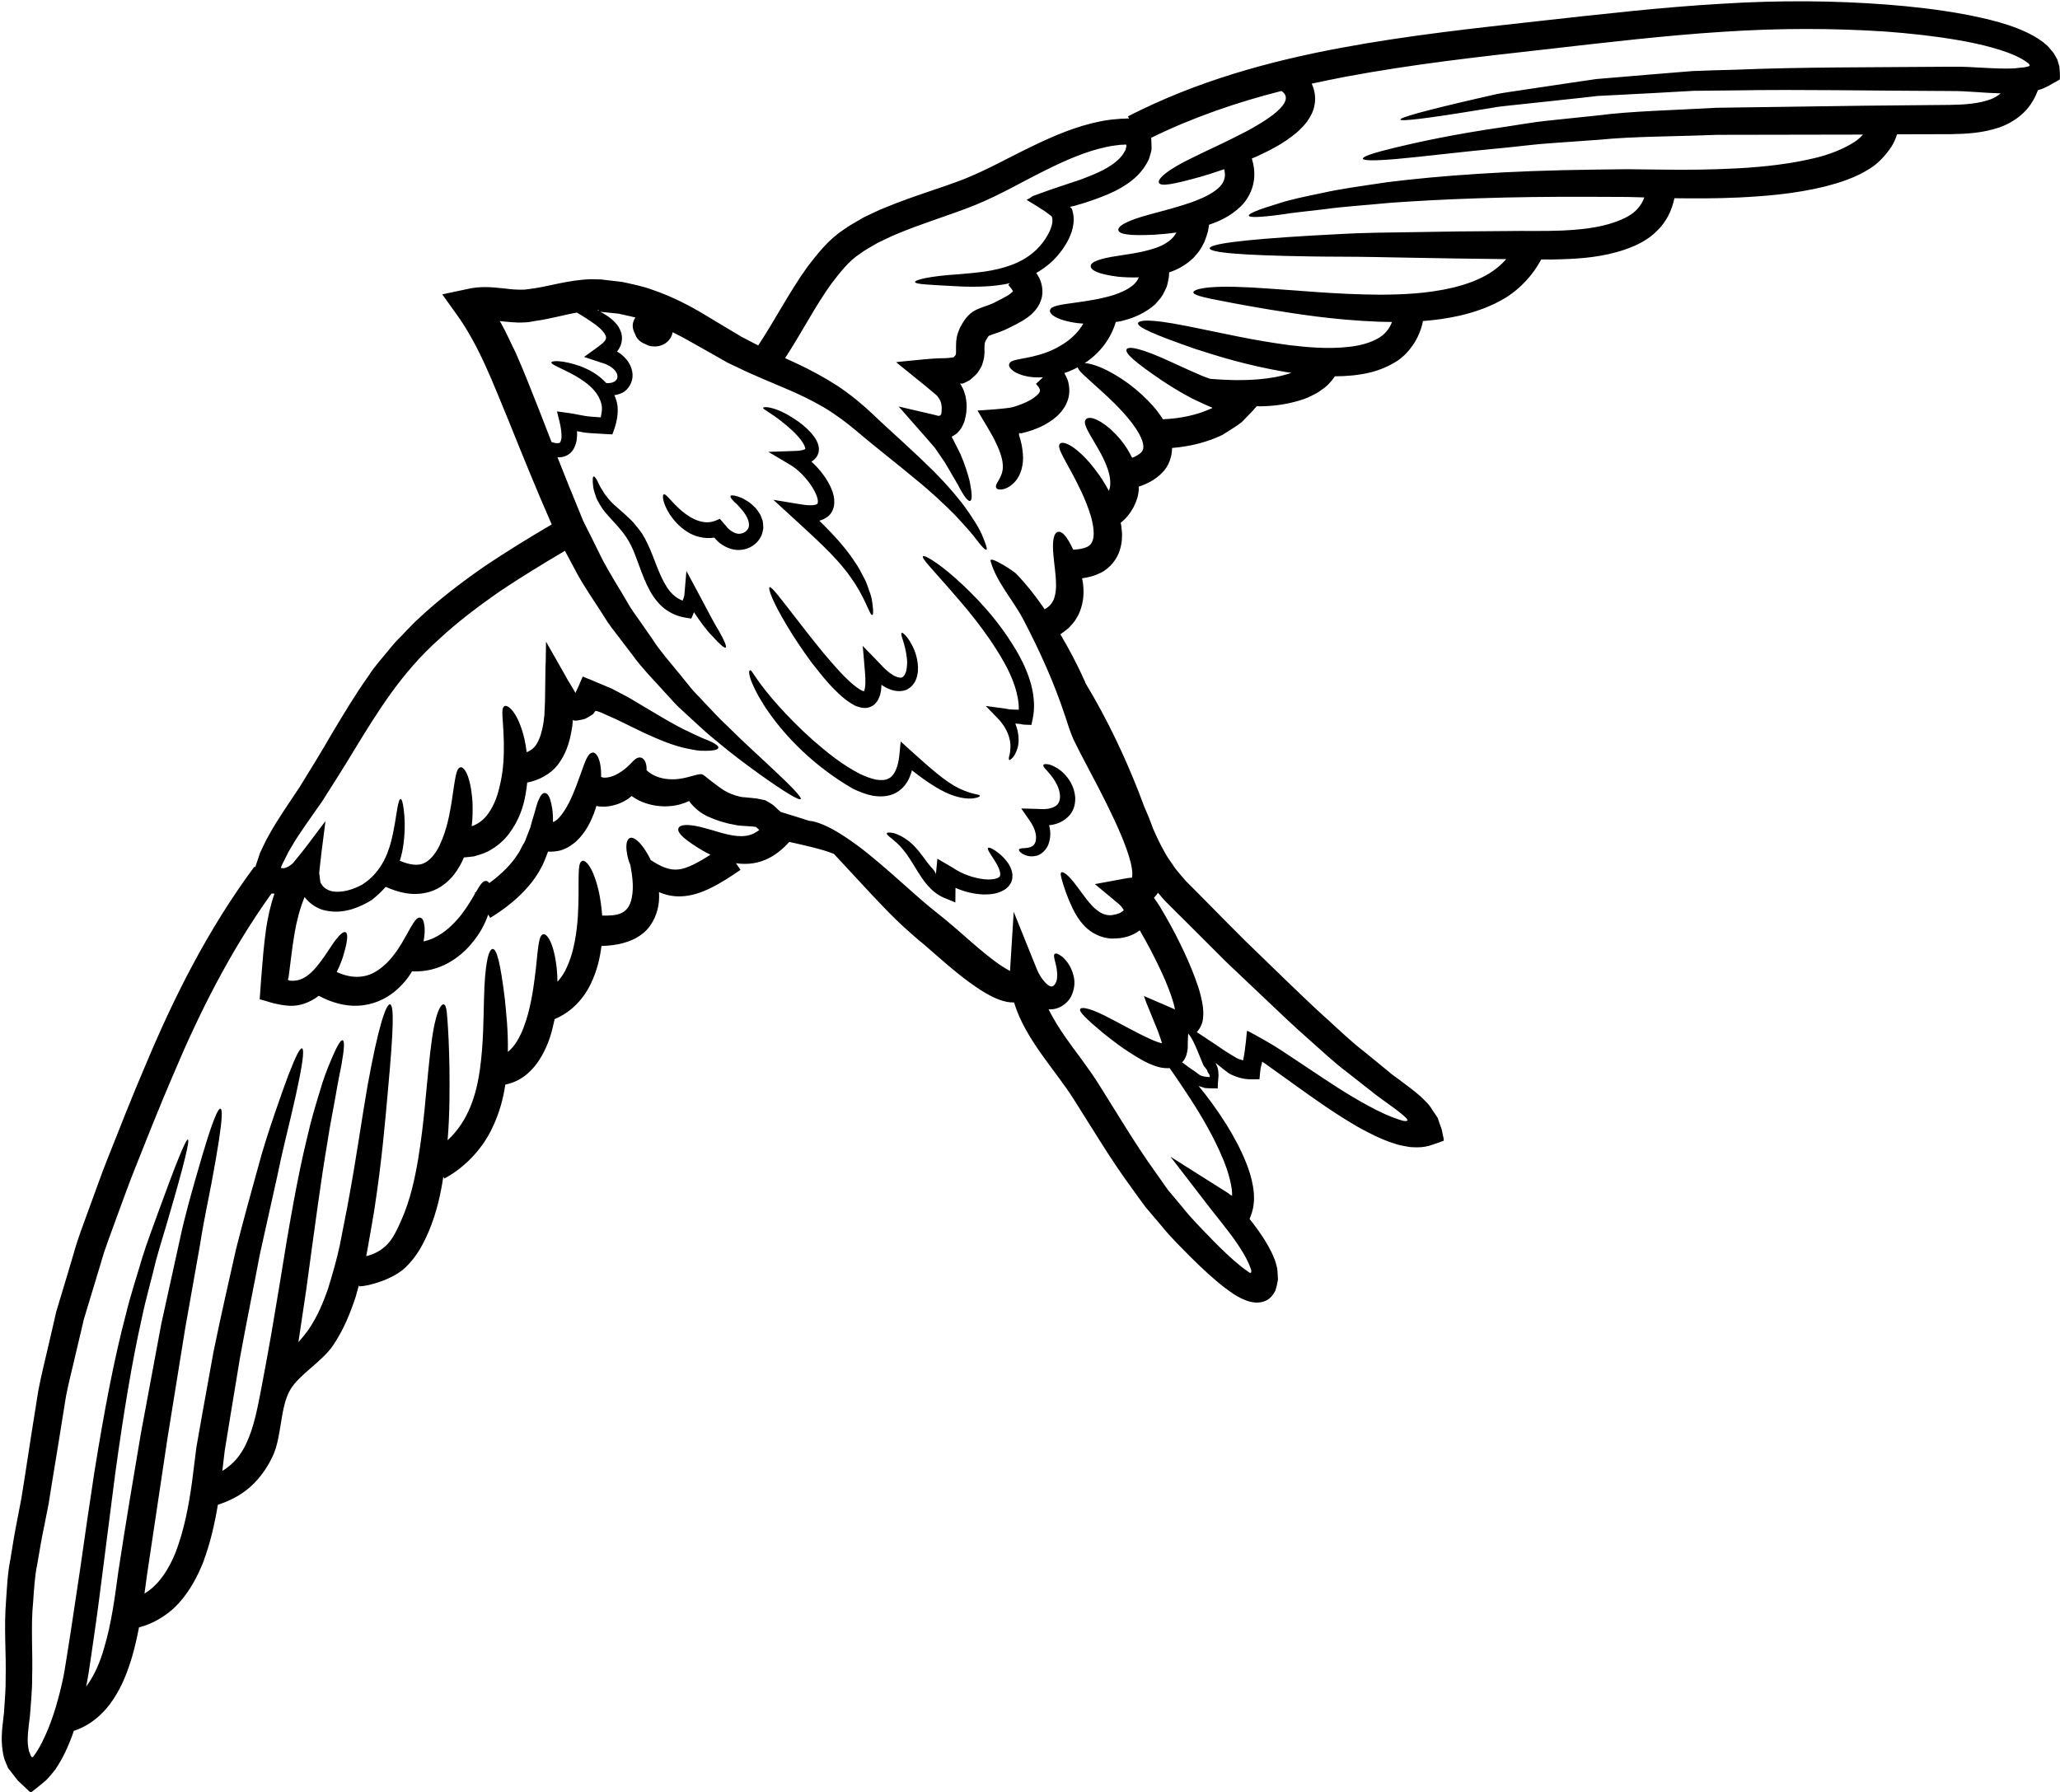 <?xml version="1.0" encoding="UTF-8"?><svg xmlns="http://www.w3.org/2000/svg" xmlns:xlink="http://www.w3.org/1999/xlink" height="104.5" preserveAspectRatio="xMidYMid meet" version="1.0" viewBox="3.9 11.7 120.1 104.5" width="120.1" zoomAndPan="magnify"><g id="change1_1"><path d="M 39.344 34.039 C 39.699 34.039 39.949 33.859 39.891 33.578 C 39.848 33.281 39.441 32.957 38.891 32.828 L 38.879 32.82 L 37.953 32.512 L 38.73 31.949 C 38.945 31.789 39.18 31.613 39.207 31.492 C 39.258 31.395 39.242 31.289 39.109 31.098 C 38.855 30.754 38.398 30.473 38.055 30.246 C 37.863 30.125 37.688 30.016 37.531 29.926 C 36.789 30.055 35.98 30.297 35.031 30.426 L 34.809 30.469 L 34.699 30.484 C 34.59 30.496 34.59 30.496 34.535 30.496 C 34.344 30.5 34.152 30.52 33.992 30.5 C 33.645 30.488 33.32 30.449 33.035 30.422 C 33.062 30.469 33.09 30.52 33.121 30.562 C 33.434 31.117 33.672 31.688 33.953 32.238 C 34.449 33.352 34.871 34.453 35.293 35.512 C 35.547 36.172 35.805 36.824 36.055 37.473 C 36.191 37.52 36.328 37.551 36.43 37.539 C 36.523 37.535 36.547 37.512 36.562 37.484 C 36.582 37.457 36.613 37.375 36.633 37.258 C 36.652 37.012 36.613 36.68 36.535 36.348 L 36.375 35.688 L 37.105 35.789 C 37.527 35.848 37.949 35.969 38.395 35.996 C 38.574 36.008 38.746 36.02 38.922 36.035 C 38.969 35.832 39.004 35.633 38.992 35.445 C 38.965 35.156 38.848 34.895 38.695 34.664 C 38.371 34.195 37.875 33.871 37.465 33.625 C 36.613 33.152 36.012 32.957 36.043 32.828 C 36.062 32.723 36.711 32.691 37.73 33.051 C 38.195 33.23 38.754 33.5 39.246 34.035 C 39.277 34.035 39.309 34.039 39.344 34.039 Z M 48.168 60.094 C 48.105 60.035 48.039 59.977 47.977 59.922 C 47.945 59.898 47.957 59.914 47.945 59.91 C 47.941 59.914 47.883 59.91 47.82 59.895 C 47.723 59.887 47.629 59.883 47.523 59.875 C 47.41 59.863 47.297 59.859 47.176 59.852 C 47.059 59.84 46.934 59.836 46.773 59.801 C 46.637 59.777 46.438 59.738 46.344 59.715 C 46.227 59.688 46.098 59.641 45.98 59.613 C 45.719 59.539 45.438 59.43 45.137 59.293 C 44.84 59.156 44.504 58.922 44.203 58.574 C 44.148 58.523 44.117 58.461 44.078 58.406 C 43.75 58.559 43.363 58.68 42.891 58.707 C 42.496 58.734 42.039 58.695 41.551 58.535 C 41.281 58.449 40.996 58.309 40.723 58.113 C 40.656 58.164 40.594 58.223 40.52 58.281 C 40.227 58.469 39.863 58.645 39.387 58.711 C 39.266 58.734 39.133 58.742 38.996 58.73 C 38.895 58.734 38.781 58.719 38.668 58.691 C 38.625 58.832 38.586 58.969 38.531 59.117 C 38.359 59.551 38.148 60.035 37.703 60.543 C 37.578 60.668 37.473 60.801 37.297 60.914 C 37.141 61.031 36.969 61.148 36.738 61.227 C 36.527 61.324 36.277 61.348 36.027 61.359 C 35.965 61.359 35.906 61.359 35.852 61.352 C 35.828 61.422 35.805 61.484 35.777 61.551 C 35.672 61.789 35.594 62.059 35.441 62.309 C 34.898 63.363 33.84 64.391 32.48 65.219 L 32.363 65.023 C 32.191 65.531 31.895 66.137 31.352 66.762 C 31.027 67.148 30.59 67.543 30.008 67.863 C 29.453 68.164 28.73 68.379 27.922 68.336 C 27.688 68.734 27.355 69.152 26.879 69.539 C 26.371 69.949 25.641 70.301 24.781 70.34 C 24.004 70.383 23.207 70.148 22.484 69.762 C 22.238 69.953 21.934 70.125 21.582 70.238 C 21.125 70.375 20.738 70.395 19.98 70.227 C 19.809 70.199 19.645 70.137 19.469 70.086 L 19.207 70.012 L 19.074 69.973 C 19.062 69.965 19.051 69.965 19.039 69.961 L 19.039 69.926 L 19.047 69.863 C 19.074 69.516 19.098 69.156 19.125 68.789 C 19.164 68.324 19.207 67.832 19.246 67.32 C 19.285 66.848 19.348 66.336 19.422 65.797 C 19.52 65.176 19.66 64.5 19.902 63.805 C 19.844 63.805 19.781 63.805 19.723 63.805 C 17.297 67.191 15.488 70.82 13.984 74.402 C 13.172 76.281 12.438 78.152 11.711 79.977 C 11.344 80.895 11.035 81.793 10.699 82.684 C 10.383 83.578 10.027 84.449 9.781 85.344 C 9.516 86.234 9.246 87.113 8.984 87.977 L 8.789 88.621 L 8.637 89.277 C 8.535 89.711 8.43 90.145 8.328 90.574 C 8.137 91.434 7.906 92.277 7.746 93.121 C 7.609 93.965 7.473 94.801 7.344 95.629 C 7.207 96.469 7.074 97.293 6.938 98.113 C 6.875 98.531 6.805 98.945 6.738 99.363 C 6.656 99.762 6.578 100.16 6.504 100.555 C 6.332 101.352 6.207 102.121 6.078 102.875 C 5.918 103.633 5.887 104.367 5.832 105.098 C 5.688 106.551 5.82 108.043 5.773 109.52 C 5.781 110.25 5.699 110.996 5.648 111.723 C 5.562 112.445 5.461 113.09 5.547 113.574 C 5.562 113.699 5.582 113.82 5.637 113.914 C 5.656 113.969 5.676 114.023 5.688 114.059 L 5.707 114.086 C 5.723 114.113 5.758 114.18 5.793 114.16 C 5.832 114.133 5.844 114.129 5.918 114.02 C 6.078 113.789 6.227 113.543 6.355 113.281 C 6.887 112.23 7.234 111.059 7.496 109.93 C 7.629 109.367 7.719 108.809 7.805 108.227 C 7.895 107.652 7.988 107.094 8.07 106.535 C 8.238 105.422 8.402 104.344 8.555 103.309 C 8.852 101.227 9.133 99.281 9.41 97.488 C 9.988 93.887 10.574 90.848 11.234 88.355 C 11.539 87.102 11.918 85.996 12.203 84.996 C 12.52 84.004 12.848 83.156 13.117 82.402 C 14.207 79.395 14.742 78.109 14.855 78.145 C 14.969 78.18 14.652 79.531 13.754 82.598 C 13.539 83.367 13.254 84.238 12.984 85.23 C 12.754 86.234 12.422 87.328 12.164 88.578 C 11.605 91.059 11.105 94.074 10.613 97.656 C 10.383 99.461 10.137 101.398 9.867 103.484 C 9.727 104.531 9.602 105.617 9.434 106.734 C 9.355 107.297 9.27 107.863 9.188 108.441 C 9.113 108.953 9.035 109.492 8.922 110.039 C 9.395 109.418 9.742 108.602 9.969 107.793 C 10.41 106.324 10.598 104.793 10.801 103.32 C 11.258 100.328 11.703 97.711 12.109 95.305 C 12.551 92.914 12.945 90.789 13.301 88.902 C 13.711 87.031 14.07 85.398 14.383 83.984 C 14.684 82.57 15.031 81.391 15.305 80.41 C 15.586 79.422 15.82 78.641 16.012 78.031 C 16.406 76.816 16.641 76.309 16.754 76.344 C 16.875 76.371 16.855 76.93 16.664 78.191 C 16.566 78.824 16.43 79.621 16.242 80.621 C 16.059 81.621 15.789 82.809 15.57 84.227 C 15.316 85.648 15.027 87.281 14.695 89.164 C 14.395 91.047 14.051 93.172 13.664 95.559 C 13.305 97.949 12.906 100.605 12.469 103.539 C 12.422 103.895 12.375 104.254 12.324 104.617 C 13.152 104.121 13.738 103.211 14.137 102.219 C 14.645 100.891 14.906 99.48 15.094 98.121 C 15.18 97.418 15.266 96.738 15.352 96.074 C 15.473 95.406 15.586 94.762 15.695 94.129 C 15.922 92.863 16.137 91.672 16.344 90.539 C 16.801 88.281 17.273 86.293 17.664 84.52 C 18.109 82.762 18.539 81.242 18.902 79.918 C 19.25 78.594 19.621 77.5 19.93 76.59 C 20.242 75.676 20.5 74.949 20.715 74.383 C 21.145 73.262 21.395 72.793 21.508 72.828 C 21.621 72.859 21.59 73.391 21.355 74.57 C 21.238 75.164 21.074 75.91 20.852 76.844 C 20.637 77.781 20.344 78.891 20.078 80.219 C 19.781 81.547 19.445 83.078 19.051 84.832 C 18.719 86.598 18.309 88.59 17.898 90.828 C 17.711 91.945 17.52 93.133 17.312 94.379 C 17.211 95.004 17.105 95.641 17 96.297 C 16.953 96.676 16.906 97.078 16.863 97.465 C 17.484 97.094 17.945 96.551 18.258 95.863 C 18.719 94.895 18.918 93.758 19.133 92.664 C 19.348 91.547 19.535 90.504 19.711 89.512 C 19.879 88.508 20.035 87.559 20.191 86.656 C 20.766 83.043 21.273 80.203 21.797 78.066 C 22.039 76.992 22.312 76.098 22.539 75.359 C 22.75 74.609 22.984 74.023 23.172 73.578 C 23.543 72.68 23.77 72.312 23.879 72.355 C 23.992 72.387 23.98 72.82 23.812 73.762 C 23.727 74.234 23.59 74.832 23.469 75.586 C 23.34 76.34 23.148 77.234 22.988 78.305 C 22.621 80.441 22.25 83.258 21.754 86.895 C 21.617 87.809 21.473 88.766 21.324 89.781 C 21.312 89.836 21.309 89.898 21.297 89.961 C 21.516 89.711 21.723 89.461 21.902 89.203 C 22.41 88.453 22.75 87.637 23.035 86.809 C 23.293 85.965 23.531 85.145 23.703 84.344 C 23.863 83.539 24.012 82.773 24.152 82.051 C 24.695 79.145 25.008 76.816 25.32 75.055 C 25.953 71.527 26.414 70.223 26.637 70.262 C 26.883 70.309 26.848 71.668 26.523 75.215 C 26.363 76.988 26.176 79.32 25.711 82.324 C 25.586 83.078 25.445 83.867 25.297 84.703 C 25.285 84.781 25.266 84.859 25.246 84.941 C 25.656 84.855 26.039 84.656 26.375 84.359 C 26.816 83.949 27.055 83.391 27.312 82.812 C 27.828 81.645 28.082 80.426 28.27 79.336 C 28.633 77.137 28.734 75.352 28.883 73.996 C 29.016 72.633 29.152 71.68 29.316 71.082 C 29.477 70.473 29.66 70.234 29.773 70.262 C 29.895 70.289 29.945 70.551 29.984 71.145 C 30.031 71.738 30.082 72.672 30.105 74.047 C 30.109 75.129 30.133 76.496 29.996 78.184 C 31.246 77.035 31.676 75.449 31.871 74.121 C 32.105 72.445 32.078 71.055 32.117 70 C 32.16 67.867 32.391 67.031 32.625 67.031 C 32.863 67.039 33.07 67.82 33.332 69.941 C 33.41 70.758 33.531 71.766 33.508 73.031 C 33.703 72.883 33.879 72.668 34.031 72.426 C 34.344 71.922 34.539 71.34 34.688 70.809 C 34.969 69.73 35.062 68.824 35.145 68.148 C 35.285 66.773 35.324 66.238 35.566 66.176 C 35.781 66.117 36.188 66.641 36.355 68.141 C 36.379 68.379 36.398 68.656 36.402 68.941 C 36.574 68.75 36.723 68.539 36.844 68.312 C 37.129 67.758 37.297 67.176 37.402 66.629 C 37.613 65.531 37.617 64.617 37.629 63.93 C 37.637 62.539 37.602 61.984 37.844 61.898 C 38.051 61.824 38.512 62.297 38.836 63.797 C 38.906 64.168 38.973 64.594 39.008 65.086 C 39.812 65.09 40.535 65.074 40.734 64.043 C 40.871 63.363 40.742 62.664 40.656 62.168 C 40.656 62.156 40.656 62.145 40.652 62.133 C 40.504 61.859 40.234 60.777 40.605 60.57 C 40.785 60.461 41.254 60.695 41.809 61.781 C 41.82 61.797 41.832 61.824 41.836 61.844 C 41.871 61.863 41.898 61.887 41.938 61.91 C 42.355 62.172 42.879 62.469 43.477 62.391 C 43.941 62.344 44.566 62.02 45.32 61.535 C 45.012 61.387 44.762 61.238 44.551 61.105 C 43.66 60.535 43.383 60.234 43.453 60 C 43.52 59.777 44.008 59.703 45.035 59.996 C 45.535 60.121 46.191 60.379 46.879 60.445 C 47.223 60.473 47.543 60.445 47.855 60.293 C 47.957 60.238 48.066 60.172 48.168 60.094 Z M 74.426 74.504 C 74.426 74.473 74.426 74.453 74.426 74.418 C 74.426 74.332 74.305 74.242 74.293 74.148 C 74.273 74.047 74.094 73.906 74.047 73.777 C 73.934 73.512 73.82 73.238 73.707 72.953 C 73.574 72.641 73.398 72.219 73.176 71.965 C 73.148 72.246 73.148 72.566 73.145 72.848 C 73.137 72.918 73.113 73.016 73.098 73.094 L 73.07 73.215 C 73.051 73.266 73.035 73.312 73.008 73.363 C 72.965 73.461 72.902 73.562 72.812 73.652 C 72.828 73.664 72.867 73.672 72.887 73.688 C 73.07 73.836 73.344 74.031 73.629 74.219 C 73.828 74.359 73.855 74.473 74.426 74.504 Z M 85.965 77.035 C 85.953 77.004 85.941 76.973 85.922 76.941 C 85.906 76.918 85.883 76.891 85.867 76.875 C 85.855 76.863 85.844 76.852 85.832 76.84 L 85.82 76.836 L 85.719 76.738 C 85.414 76.48 85.086 76.234 84.711 75.973 C 84.52 75.836 84.328 75.695 84.133 75.551 C 83.949 75.41 83.77 75.266 83.582 75.117 C 83.211 74.828 82.832 74.531 82.453 74.23 C 81.676 73.648 80.934 72.945 80.148 72.25 C 79.355 71.555 78.594 70.828 77.805 70.078 C 77.012 69.328 76.203 68.559 75.367 67.766 C 74.543 66.945 73.703 66.105 72.836 65.238 C 72.613 65.023 72.395 64.805 72.18 64.586 L 71.848 64.254 C 71.734 64.141 71.625 64.004 71.512 63.871 C 71.477 63.832 71.445 63.793 71.41 63.754 C 71.348 63.855 71.266 63.957 71.176 64.047 C 71.32 64.242 71.41 64.391 71.52 64.555 C 71.625 64.742 71.734 64.926 71.844 65.109 C 72.055 65.469 72.246 65.828 72.43 66.18 C 72.793 66.883 73.113 67.566 73.387 68.242 C 73.66 68.926 73.902 69.57 74.02 70.332 C 74.031 70.422 74.047 70.52 74.047 70.625 C 74.059 70.73 74.059 70.828 74.047 70.957 C 74.039 71.172 73.992 71.5 73.719 71.828 C 73.707 71.848 73.684 71.863 73.668 71.875 C 73.98 72.082 74.293 72.289 74.629 72.512 C 74.84 72.656 75.059 72.797 75.281 72.953 C 75.52 73.102 75.73 73.242 76.012 73.398 C 76.137 73.461 76.262 73.5 76.379 73.527 C 76.41 73.363 76.438 73.203 76.461 73.039 C 76.52 72.645 76.562 72.207 76.598 71.812 C 76.652 71.805 76.762 71.875 76.852 71.922 L 77.133 72.074 C 77.32 72.176 77.508 72.285 77.703 72.395 C 78.066 72.598 78.574 72.922 78.746 73.039 C 79.23 73.363 79.738 73.699 80.262 74.047 C 81.312 74.746 82.434 75.508 83.688 76.184 C 84.309 76.52 84.977 76.84 85.645 77.035 L 85.711 77.051 L 85.734 77.055 L 85.785 77.062 C 85.816 77.07 85.848 77.07 85.879 77.062 C 85.906 77.055 85.934 77.051 85.965 77.035 Z M 122.23 15.535 C 122.234 15.496 122.211 15.453 122.184 15.422 L 122.16 15.398 L 122.105 15.355 C 122.008 15.281 121.895 15.207 121.773 15.137 C 121.277 14.859 120.668 14.648 120.039 14.473 C 119.402 14.297 118.742 14.156 118.059 14.039 C 116.684 13.801 115.246 13.645 113.766 13.535 C 110.781 13.344 107.652 13.332 104.328 13.555 C 101.008 13.766 97.52 14.176 93.828 14.598 C 90.148 15.012 86.301 15.434 82.336 16.176 C 81.684 16.301 81.027 16.438 80.371 16.578 C 80.543 16.922 80.617 17.379 80.547 17.773 C 80.484 18.211 80.285 18.52 80.102 18.793 C 79.91 19.043 79.703 19.246 79.504 19.426 C 78.691 20.105 77.918 20.469 77.23 20.793 C 77.109 20.852 77.004 20.891 76.883 20.941 C 77.004 21.34 77.066 21.773 77.004 22.223 C 76.922 22.84 76.598 23.383 76.242 23.73 C 75.598 24.344 74.957 24.605 74.387 24.805 C 74.367 24.934 74.352 25.059 74.328 25.176 C 74.266 25.395 74.199 25.609 74.117 25.809 C 74.016 26.008 73.91 26.203 73.785 26.379 C 73.648 26.539 73.52 26.711 73.371 26.836 C 72.93 27.223 72.477 27.445 72.059 27.582 C 72.059 27.672 72.059 27.758 72.047 27.852 C 71.992 28.102 71.973 28.359 71.848 28.574 C 71.746 28.797 71.633 29.02 71.477 29.18 C 71.402 29.266 71.332 29.348 71.258 29.434 C 71.18 29.504 71.098 29.566 71.023 29.629 C 70.379 30.113 69.758 30.301 69.227 30.434 C 69.129 30.449 69.043 30.461 68.953 30.473 C 68.73 31.227 68.324 31.824 67.887 32.262 C 67.648 32.508 67.391 32.707 67.141 32.871 C 67.48 32.891 68.031 33.051 68.781 33.477 C 69.426 33.852 70.242 34.395 71.117 35.367 C 71.32 35.594 71.512 35.848 71.699 36.145 C 72.727 36.109 73.695 35.887 74.453 35.547 C 74.512 35.523 74.516 35.523 74.543 35.512 C 74.59 35.488 74.578 35.477 74.562 35.465 C 74.414 35.402 74.277 35.34 74.145 35.285 C 73.797 35.113 73.449 34.977 73.16 34.805 C 72.562 34.484 72.078 34.172 71.66 33.898 C 70.031 32.793 69.477 32.289 69.582 32.07 C 69.676 31.859 70.473 32.008 72.254 32.84 C 72.699 33.039 73.199 33.281 73.777 33.523 C 73.984 33.625 74.219 33.703 74.453 33.789 C 74.492 33.789 74.523 33.797 74.562 33.797 C 75.258 33.848 76.18 33.91 77.328 33.812 C 77.898 33.762 78.52 33.664 79.129 33.461 C 79.145 33.453 79.168 33.441 79.184 33.438 C 79.07 33.418 78.953 33.402 78.836 33.387 C 76.574 32.996 74.898 32.469 73.629 32.059 C 71.102 31.184 70.219 30.77 70.246 30.547 C 70.266 30.434 70.543 30.359 71.141 30.41 C 71.738 30.449 72.652 30.613 73.945 30.883 C 75.238 31.141 76.922 31.539 79.066 31.824 C 80.137 31.953 81.34 32.062 82.566 31.922 C 83.176 31.852 83.785 31.699 84.266 31.414 C 84.645 31.191 84.898 30.883 85.055 30.473 C 84.805 30.473 84.559 30.469 84.328 30.461 C 81.543 30.352 79.441 29.992 77.844 29.738 C 76.25 29.469 75.168 29.258 74.469 29.117 C 73.781 28.969 73.48 28.863 73.473 28.746 C 73.473 28.633 73.785 28.508 74.516 28.449 C 75.238 28.391 76.375 28.414 77.988 28.535 C 79.602 28.633 81.699 28.863 84.348 28.883 C 85.668 28.875 87.145 28.824 88.648 28.461 C 89.395 28.277 90.148 28.012 90.809 27.59 C 91.145 27.371 91.453 27.109 91.715 26.809 C 90.734 26.797 89.801 26.785 88.914 26.773 C 87.109 26.746 85.508 26.715 84.086 26.688 C 82.664 26.66 81.43 26.672 80.359 26.652 C 76.078 26.59 74.438 26.414 74.426 26.18 C 74.426 25.941 76.051 25.691 80.336 25.438 C 81.414 25.383 82.656 25.297 84.082 25.27 C 85.5 25.246 87.109 25.223 88.91 25.195 C 89.809 25.188 90.762 25.176 91.766 25.172 C 92.773 25.152 93.848 25.188 94.902 25.145 C 95.969 25.098 97.086 24.996 98.082 24.641 C 98.574 24.465 99.047 24.23 99.348 23.898 C 99.535 23.699 99.672 23.473 99.766 23.211 C 99.426 23.199 99.086 23.191 98.766 23.184 C 98.098 23.184 97.457 23.176 96.828 23.176 C 91.801 23.148 87.902 23.312 84.93 23.527 C 83.449 23.672 82.188 23.746 81.152 23.895 C 80.109 24.02 79.266 24.098 78.621 24.207 C 77.316 24.383 76.734 24.391 76.707 24.277 C 76.676 24.16 77.207 23.934 78.484 23.551 C 79.121 23.34 79.953 23.164 81.004 22.949 C 82.047 22.711 83.312 22.543 84.805 22.32 C 87.805 21.945 91.762 21.652 96.816 21.59 C 97.449 21.586 98.098 21.574 98.766 21.566 C 99.434 21.574 100.121 21.578 100.828 21.59 C 102.223 21.609 103.68 21.598 105.195 21.516 C 106.707 21.434 108.297 21.266 109.855 20.879 C 110.621 20.68 111.402 20.379 112.016 19.977 C 112.215 19.852 112.371 19.703 112.512 19.547 C 109.379 19.551 106.547 19.555 104 19.562 C 101.434 19.664 99.148 19.648 97.129 19.848 C 96.121 19.922 95.176 19.988 94.289 20.051 C 93.406 20.109 92.586 20.223 91.824 20.297 C 88.773 20.582 86.676 20.855 85.324 20.969 C 83.973 21.086 83.375 21.066 83.359 20.953 C 83.336 20.832 83.895 20.633 85.215 20.312 C 86.531 19.996 88.613 19.531 91.676 19.09 C 92.438 18.98 93.262 18.824 94.148 18.734 C 95.043 18.641 95.996 18.539 97.016 18.434 C 99.051 18.172 101.371 18.133 103.965 17.984 C 106.555 17.949 109.426 17.91 112.605 17.863 C 114.191 17.848 115.852 17.836 117.594 17.816 C 118.434 17.805 119.266 17.742 119.941 17.496 C 120.184 17.406 120.371 17.281 120.543 17.145 C 119.516 17.117 118.57 17.004 117.688 17.008 C 112.934 16.992 108.77 16.906 105.203 16.969 C 104.312 16.98 103.453 16.992 102.625 16.996 C 101.805 17.043 101.012 17.09 100.254 17.129 C 99.5 17.168 98.777 17.207 98.082 17.242 C 97.734 17.258 97.398 17.277 97.066 17.293 C 96.738 17.332 96.418 17.367 96.105 17.402 C 94.855 17.539 93.727 17.656 92.719 17.766 C 92.211 17.824 91.73 17.863 91.285 17.922 C 90.844 17.992 90.426 18.062 90.039 18.125 C 86.934 18.633 85.57 18.785 85.543 18.672 C 85.512 18.559 86.828 18.184 89.918 17.469 C 90.305 17.379 90.723 17.285 91.168 17.184 C 91.613 17.098 92.09 17.035 92.598 16.957 C 93.613 16.805 94.746 16.637 96 16.449 C 96.32 16.402 96.641 16.352 96.969 16.309 C 97.305 16.277 97.645 16.25 97.996 16.223 C 98.691 16.164 99.422 16.102 100.188 16.039 C 100.949 15.977 101.746 15.914 102.574 15.844 C 103.406 15.805 104.273 15.789 105.176 15.762 C 108.789 15.609 112.926 15.629 117.688 15.59 C 118.941 15.57 120.16 15.742 121.328 15.688 L 121.75 15.641 C 121.824 15.633 121.898 15.633 121.961 15.617 L 122.121 15.582 C 122.148 15.578 122.195 15.555 122.23 15.535 Z M 123.961 15.566 C 123.973 15.812 124.023 16.102 123.984 16.34 C 123.57 16.551 123.227 16.824 122.715 16.957 C 122.559 17.371 122.336 17.777 122.023 18.121 C 121.602 18.586 121.066 18.902 120.547 19.102 C 119.5 19.473 118.52 19.504 117.617 19.523 C 116.547 19.527 115.516 19.531 114.5 19.531 C 114.414 19.801 114.305 20.051 114.168 20.258 C 113.828 20.77 113.383 21.238 112.941 21.512 C 112.055 22.082 111.141 22.355 110.27 22.582 C 108.52 23.004 106.855 23.137 105.277 23.215 C 103.965 23.277 102.719 23.273 101.52 23.258 C 101.379 23.945 101.059 24.613 100.566 25.098 C 99.992 25.707 99.297 26.016 98.652 26.246 C 97.34 26.691 96.109 26.777 94.965 26.816 C 94.547 26.836 94.148 26.836 93.754 26.828 C 93.262 27.758 92.523 28.523 91.727 29.031 C 90.832 29.582 89.906 29.891 89.035 30.098 C 88.262 30.273 87.52 30.371 86.812 30.422 L 86.859 30.426 C 86.668 31.438 85.984 32.422 85.148 32.871 C 84.328 33.352 83.5 33.512 82.754 33.59 C 82.398 33.625 82.059 33.641 81.727 33.641 C 81.504 33.969 81.242 34.246 80.957 34.422 C 80.742 34.598 80.512 34.703 80.297 34.809 C 80.074 34.93 79.863 34.98 79.652 35.055 C 78.816 35.305 78.066 35.379 77.406 35.391 C 77.32 35.391 77.246 35.387 77.168 35.387 C 77.145 35.41 77.129 35.434 77.105 35.457 C 76.848 35.758 76.582 36.008 76.305 36.305 C 75.988 36.559 75.547 36.812 75.176 37.055 C 74.305 37.473 73.324 37.73 72.234 37.82 C 72.23 38.316 72.043 38.887 71.66 39.258 C 71.246 39.691 70.762 39.914 70.285 40.078 C 70.285 40.137 70.293 40.18 70.293 40.238 C 70.254 40.922 69.848 41.703 69.238 42.18 C 69.25 42.242 69.266 42.301 69.273 42.363 C 69.328 42.762 69.355 43.23 69.191 43.762 C 69.043 44.289 68.594 44.855 68.059 45.105 C 67.699 45.281 67.34 45.375 66.984 45.418 C 67.008 45.527 67.031 45.625 67.043 45.742 C 67.094 46.195 67.102 46.77 66.832 47.414 C 66.773 47.574 66.668 47.727 66.574 47.887 C 66.469 48.035 66.336 48.172 66.207 48.316 C 66.062 48.434 65.91 48.547 65.754 48.664 C 65.742 48.668 65.73 48.676 65.719 48.68 C 66.211 49.512 66.703 50.434 67.164 51.461 C 67.176 51.488 67.184 51.512 67.191 51.543 C 68.453 53.633 69.453 55.762 70.277 57.852 C 70.383 58.133 70.484 58.41 70.59 58.684 C 70.781 59.113 70.961 59.551 71.117 59.996 C 71.324 60.473 71.539 60.93 71.785 61.359 C 71.922 61.621 72.082 61.859 72.254 62.094 C 72.406 62.34 72.594 62.555 72.781 62.773 C 72.879 62.879 72.961 62.988 73.062 63.098 L 73.387 63.422 C 73.605 63.645 73.82 63.855 74.031 64.07 C 74.883 64.934 75.707 65.77 76.52 66.578 C 77.344 67.383 78.152 68.156 78.934 68.918 C 79.723 69.676 80.484 70.41 81.227 71.078 C 81.973 71.754 82.672 72.434 83.438 73.02 C 83.809 73.328 84.172 73.625 84.531 73.914 C 84.715 74.062 84.891 74.211 85.066 74.355 C 85.25 74.484 85.422 74.617 85.598 74.746 C 85.965 75.012 86.344 75.305 86.711 75.621 L 87.07 75.973 C 87.211 76.117 87.32 76.27 87.41 76.422 L 87.719 76.879 L 87.871 77.332 C 87.934 77.473 87.977 77.621 87.996 77.773 C 88.02 77.922 88.09 78.094 88.066 78.215 C 87.754 78.328 87.48 78.43 87.207 78.512 C 86.922 78.59 86.594 78.613 86.254 78.59 C 86.09 78.594 85.902 78.539 85.73 78.516 C 85.645 78.5 85.551 78.48 85.469 78.461 L 85.246 78.395 C 84.395 78.129 83.688 77.754 83.023 77.383 C 81.707 76.617 80.582 75.812 79.551 75.074 C 79.043 74.707 78.551 74.359 78.086 74.023 C 77.953 73.926 77.828 73.844 77.707 73.75 L 77.59 73.672 L 77.527 73.633 C 77.508 73.617 77.477 73.586 77.48 73.625 C 77.465 73.777 77.395 73.914 77.379 74.109 L 77.328 74.629 L 76.887 74.633 C 76.355 74.641 75.914 74.48 75.559 74.293 C 75.469 74.223 75.32 74.121 75.199 74.023 C 75.074 73.922 74.949 73.812 74.812 73.711 L 74.762 73.672 C 74.762 73.672 74.773 73.695 74.773 73.699 L 74.812 73.777 C 74.84 73.836 74.871 73.887 74.883 73.949 C 74.898 74.012 74.91 74.074 74.926 74.137 C 74.934 74.207 74.934 74.27 74.938 74.332 C 74.949 74.48 74.922 74.559 74.906 74.855 L 74.895 75.164 L 74.613 75.16 C 74.453 75.16 74.301 75.152 74.156 75.141 C 74.027 75.102 73.895 75.062 73.781 75.023 C 74.277 75.621 74.836 76.367 75.434 77.32 C 75.809 77.934 76.203 78.629 76.539 79.469 C 76.707 79.891 76.859 80.34 76.949 80.863 C 77.035 81.371 77.07 81.988 76.801 82.648 L 76.75 82.773 C 76.91 82.973 77.066 83.172 77.215 83.383 C 77.496 83.777 77.781 84.207 78.027 84.707 C 78.09 84.828 78.141 84.969 78.199 85.105 C 78.227 85.168 78.25 85.242 78.273 85.316 C 78.289 85.391 78.336 85.539 78.359 85.641 C 78.395 85.871 78.387 86.094 78.406 86.32 C 78.371 86.535 78.324 86.742 78.258 86.953 C 78.125 87.203 77.938 87.453 77.645 87.562 C 77.371 87.672 77.07 87.676 76.75 87.59 C 76.445 87.512 76.09 87.328 75.82 87.152 C 75.641 87.031 75.465 86.906 75.297 86.777 C 74.625 86.258 74.02 85.688 73.41 85.09 C 72.805 84.473 72.195 83.898 71.598 83.156 C 71.297 82.801 70.992 82.445 70.68 82.074 C 70.395 81.695 70.121 81.305 69.836 80.91 C 68.684 79.344 67.637 77.586 66.496 75.789 C 65.961 74.941 65.277 74.094 64.602 73.141 C 64.004 72.281 63.383 71.328 63.02 70.152 C 62.863 70.152 62.723 70.141 62.602 70.117 C 62.25 70.043 61.988 69.93 61.742 69.812 C 61.496 69.688 61.27 69.555 61.051 69.414 C 60.184 68.852 59.398 68.191 58.617 67.508 C 58.332 67.262 58.059 67.023 57.785 66.785 L 57.598 66.625 L 57.465 66.523 L 57.363 66.43 C 57.227 66.312 57.09 66.199 56.961 66.078 C 56.43 65.621 55.875 65.07 55.43 64.605 C 54.504 63.648 53.727 62.781 53.059 62.07 C 52.867 61.859 52.684 61.664 52.512 61.484 C 52.477 61.473 52.449 61.461 52.414 61.449 C 51.801 61.211 50.98 61.027 49.918 60.789 C 49.527 61.219 49.07 61.598 48.539 61.824 C 47.922 62.094 47.301 62.105 46.805 62.031 L 47.074 62.418 C 46.5 62.812 45.953 63.172 45.375 63.457 C 44.812 63.738 44.191 63.953 43.57 63.965 C 43.094 63.98 42.672 63.867 42.32 63.719 C 42.332 63.891 42.332 64.078 42.316 64.27 C 42.285 64.566 42.211 64.898 42.059 65.234 C 41.898 65.566 41.676 65.906 41.34 66.156 C 40.684 66.672 39.793 66.836 38.965 66.859 C 38.883 67.531 38.723 68.273 38.34 69.07 C 37.98 69.824 37.297 70.688 36.23 71.121 C 36.227 71.133 36.227 71.145 36.227 71.16 C 36.094 71.797 35.914 72.52 35.473 73.289 C 35.246 73.672 34.957 74.074 34.512 74.418 C 34.199 74.664 33.793 74.852 33.359 74.941 C 33.246 75.723 33.027 76.578 32.605 77.457 C 32.082 78.574 31.125 79.703 29.809 80.418 L 29.746 80.312 C 29.598 81.285 29.375 82.352 28.902 83.488 C 28.594 84.199 28.223 84.953 27.527 85.613 C 26.84 86.273 25.402 86.707 24.832 86.703 L 24.832 86.609 C 24.762 86.852 24.707 87.078 24.633 87.324 C 24.328 88.246 23.938 89.234 23.309 90.16 C 22.664 91.102 21.336 91.855 20.828 92.723 C 20.219 93.746 20.34 95.441 19.805 96.594 C 19.508 97.227 19.086 97.867 18.492 98.395 C 17.957 98.879 17.289 99.219 16.602 99.438 C 16.418 100.531 16.168 101.676 15.723 102.848 C 15.406 103.621 14.996 104.418 14.359 105.137 C 13.777 105.797 12.941 106.348 12.004 106.586 C 11.898 107.137 11.773 107.703 11.605 108.285 C 11.355 109.117 11.047 109.977 10.488 110.809 C 10 111.555 9.211 112.297 8.207 112.621 C 8.055 113.062 7.879 113.5 7.668 113.938 C 7.512 114.254 7.332 114.566 7.125 114.875 C 6.977 115.055 6.777 115.316 6.578 115.508 C 6.363 115.688 6.145 115.875 5.91 116.055 L 5.734 116.191 L 5.688 116.227 C 5.676 116.219 5.668 116.203 5.648 116.191 L 5.57 116.117 L 5.25 115.812 L 4.93 115.512 L 4.652 115.152 L 4.371 114.789 C 4.316 114.668 4.281 114.566 4.234 114.465 C 4.137 114.254 4.094 114.043 4.059 113.824 C 3.918 112.957 4.07 112.223 4.133 111.555 C 4.172 110.879 4.242 110.211 4.23 109.496 C 4.266 108.09 4.121 106.609 4.254 105.02 C 4.309 104.227 4.344 103.41 4.504 102.629 C 4.629 101.836 4.762 101.031 4.918 100.254 C 4.992 99.859 5.074 99.461 5.148 99.059 C 5.211 98.668 5.273 98.273 5.336 97.875 C 5.461 97.059 5.586 96.234 5.719 95.395 C 5.855 94.539 5.992 93.68 6.129 92.809 C 6.289 91.941 6.516 91.074 6.715 90.191 C 6.816 89.754 6.922 89.309 7.023 88.863 L 7.176 88.195 L 7.375 87.527 C 7.645 86.645 7.914 85.742 8.18 84.84 C 8.43 83.918 8.785 83.023 9.113 82.113 C 9.453 81.203 9.77 80.266 10.137 79.348 C 10.859 77.523 11.594 75.645 12.414 73.734 C 14.02 69.906 15.977 65.953 18.73 62.234 L 18.777 62.27 C 18.805 62.184 18.836 62.105 18.863 62.02 C 18.926 61.82 18.992 61.625 19.062 61.426 L 19.234 61.062 C 19.344 60.816 19.473 60.578 19.605 60.344 C 20.129 59.398 20.785 58.484 21.387 57.562 C 21.977 56.609 22.598 55.602 23.23 54.508 C 23.879 53.422 24.559 52.277 25.383 51.109 C 25.762 50.512 26.273 49.969 26.742 49.383 C 26.98 49.086 27.262 48.832 27.516 48.555 C 27.789 48.285 28.039 47.988 28.336 47.738 C 29.473 46.672 30.754 45.691 32.129 44.734 C 33.371 43.898 34.691 43.086 36.066 42.277 C 35.223 40.367 34.402 38.34 33.547 36.219 C 32.664 34.094 31.859 31.902 30.543 30.062 L 29.684 28.863 L 31.066 28.57 C 31.91 28.359 32.637 28.453 33.234 28.512 C 33.543 28.547 33.816 28.582 34.066 28.586 C 34.199 28.598 34.301 28.586 34.414 28.586 C 34.426 28.586 34.48 28.586 34.48 28.586 L 34.578 28.574 L 34.801 28.547 C 35.816 28.426 37 28.023 38.34 27.98 L 38.844 27.992 L 38.906 27.992 L 38.934 27.996 L 39.004 27.996 L 39.109 28.016 L 39.32 28.039 C 39.602 28.074 39.887 28.105 40.164 28.137 C 40.793 28.273 41.418 28.398 41.973 28.609 C 43.102 28.996 44.129 29.531 45.043 30.086 C 45.496 30.359 45.945 30.625 46.391 30.895 C 46.605 31.027 46.824 31.156 47.039 31.281 L 47.082 31.309 L 47.098 31.324 L 47.164 31.355 L 47.332 31.441 L 47.668 31.617 C 47.816 31.699 47.957 31.766 48.105 31.84 C 49.082 30.363 49.906 28.75 50.957 27.281 C 51.551 26.504 52.184 25.695 53.035 25.125 C 53.438 24.824 53.859 24.617 54.262 24.371 C 54.684 24.18 55.094 23.961 55.504 23.805 C 57.141 23.125 58.73 22.68 60.117 22.137 C 61.484 21.59 62.773 20.852 64.074 20.23 C 65.367 19.602 66.672 19.051 68.031 18.781 C 68.367 18.707 68.707 18.668 69.051 18.641 L 69.305 18.621 L 69.477 18.617 C 69.547 18.609 69.613 18.609 69.684 18.609 C 69.699 18.617 69.711 18.617 69.727 18.617 L 69.66 18.484 C 73.742 16.391 77.98 15.258 82.023 14.5 C 86.07 13.746 89.965 13.336 93.641 12.926 C 97.324 12.516 100.848 12.117 104.227 11.922 C 107.602 11.707 110.84 11.734 113.883 11.965 C 115.406 12.082 116.887 12.254 118.324 12.516 C 119.043 12.648 119.754 12.801 120.457 13 C 121.152 13.203 121.848 13.445 122.527 13.832 C 122.691 13.93 122.863 14.039 123.027 14.168 C 123.086 14.223 123.254 14.34 123.34 14.453 C 123.438 14.566 123.539 14.684 123.633 14.797 L 123.844 15.172 Z M 38.785 29.824 C 38.785 29.812 38.82 29.793 38.82 29.789 C 38.809 29.789 38.785 29.789 38.785 29.789 L 38.719 29.789 C 38.738 29.801 38.762 29.812 38.785 29.824 Z M 41.5 31.75 C 41.488 31.75 41.477 31.742 41.465 31.738 C 41.453 31.73 41.449 31.727 41.441 31.727 C 41.43 31.719 41.426 31.719 41.418 31.719 C 41.18 31.605 41.004 31.418 40.93 31.184 C 40.883 31.098 40.848 31.016 40.82 30.918 C 40.746 30.66 40.809 30.41 40.945 30.215 C 40.617 30.125 40.285 30.066 39.953 29.988 C 39.676 29.961 39.395 29.93 39.117 29.902 L 38.898 29.879 C 38.945 29.902 38.996 29.93 39.047 29.961 C 39.289 30.102 39.551 30.262 39.793 30.539 C 39.922 30.672 40.035 30.859 40.109 31.078 C 40.184 31.309 40.176 31.59 40.09 31.824 C 40.035 31.977 39.953 32.09 39.875 32.199 C 39.984 32.258 40.086 32.324 40.184 32.418 C 40.488 32.672 40.746 33.055 40.777 33.504 C 40.816 33.945 40.559 34.395 40.219 34.582 C 40.051 34.672 39.879 34.719 39.719 34.742 C 39.801 34.926 39.867 35.125 39.898 35.336 C 39.953 35.797 39.867 36.27 39.715 36.711 L 39.602 37.027 L 39.27 37.012 C 38.957 36.992 38.625 36.973 38.297 36.953 C 38.039 36.938 37.789 36.891 37.539 36.84 C 37.551 37.016 37.543 37.203 37.516 37.395 C 37.469 37.613 37.391 37.871 37.18 38.09 C 36.961 38.305 36.648 38.379 36.422 38.363 C 36.414 38.363 36.41 38.363 36.402 38.363 C 36.848 39.484 37.281 40.578 37.727 41.645 L 37.875 42.012 C 37.902 42.086 37.98 42.227 38.027 42.328 C 38.141 42.559 38.258 42.785 38.371 43.008 C 38.594 43.457 38.809 43.898 39.027 44.336 C 39.48 45.195 40 45.996 40.461 46.793 C 40.684 47.199 40.945 47.551 41.203 47.91 C 41.453 48.27 41.699 48.621 41.938 48.969 C 42.391 49.676 42.961 50.309 43.461 50.926 C 43.711 51.234 43.957 51.535 44.195 51.832 C 44.402 52.082 44.691 52.355 44.918 52.613 C 45.406 53.125 45.855 53.617 46.316 54.043 C 47.207 54.926 48.008 55.656 48.66 56.262 C 49.965 57.477 50.664 58.188 50.582 58.289 C 50.496 58.395 49.645 57.887 48.188 56.844 C 47.457 56.32 46.574 55.668 45.594 54.844 C 45.09 54.441 44.59 53.969 44.055 53.473 C 43.785 53.211 43.52 53 43.219 52.68 C 42.965 52.402 42.703 52.109 42.434 51.82 C 41.898 51.227 41.316 50.641 40.785 49.906 C 40.512 49.551 40.234 49.188 39.953 48.816 C 39.668 48.445 39.371 48.074 39.129 47.664 C 38.621 46.855 38.043 46.047 37.551 45.156 C 37.316 44.719 37.078 44.27 36.836 43.816 C 35.516 44.594 34.262 45.363 33.086 46.148 C 31.77 47.062 30.555 47.984 29.488 48.977 C 27.312 50.918 25.926 53.188 24.609 55.34 C 23.965 56.41 23.309 57.441 22.684 58.422 C 22.016 59.391 21.383 60.23 20.891 61.078 C 20.766 61.281 20.648 61.492 20.551 61.707 L 20.355 62.098 C 20.328 62.16 20.305 62.207 20.293 62.242 C 20.289 62.258 20.277 62.285 20.277 62.305 L 20.328 62.316 C 20.367 62.32 20.406 62.328 20.453 62.32 C 20.469 62.32 20.492 62.316 20.516 62.309 C 20.543 62.305 20.516 62.316 20.602 62.277 C 20.641 62.258 20.676 62.242 20.727 62.219 C 20.805 62.16 20.891 62.117 20.977 62.031 L 21.258 61.688 C 21.445 61.449 21.609 61.262 21.828 60.965 C 22.18 60.496 22.535 60.031 22.875 59.574 C 22.797 60.223 22.711 60.863 22.633 61.484 C 22.598 61.812 22.555 62.141 22.523 62.465 C 22.488 62.645 22.535 62.707 22.539 62.828 L 22.578 63.137 C 22.695 63.395 22.883 63.551 23.168 63.645 C 23.758 63.805 24.496 63.57 25.02 63.277 C 26.07 62.613 26.496 61.562 26.703 60.758 C 26.91 59.934 26.98 59.293 27.055 58.891 C 27.121 58.48 27.191 58.289 27.254 58.289 C 27.324 58.289 27.387 58.48 27.438 58.902 C 27.488 59.316 27.543 59.969 27.426 60.895 C 27.387 61.199 27.324 61.535 27.207 61.887 C 27.762 62.129 28.246 62.184 28.559 62.055 C 28.953 61.906 29.289 61.484 29.516 61.016 C 29.973 60.062 30.117 59.121 30.234 58.438 C 30.441 57.047 30.492 56.477 30.75 56.438 C 30.961 56.398 31.348 56.934 31.449 58.496 C 31.457 58.891 31.465 59.352 31.402 59.875 C 31.746 59.758 32.027 59.551 32.258 59.277 C 32.625 58.82 32.863 58.25 32.992 57.703 C 33.285 56.602 33.281 55.652 33.273 54.949 C 33.238 53.531 33.078 53.008 33.312 52.875 C 33.48 52.754 34.105 53.199 34.477 54.797 C 34.527 55.023 34.574 55.281 34.605 55.559 C 34.797 55.484 34.945 55.379 35.082 55.23 C 35.293 54.961 35.445 54.562 35.531 54.129 C 35.559 54.027 35.57 53.906 35.59 53.797 C 35.598 53.746 35.605 53.691 35.609 53.633 L 35.621 53.531 C 35.633 53.469 35.641 53.406 35.641 53.344 C 35.672 52.848 35.684 52.344 35.684 51.844 C 35.691 51.387 35.695 50.949 35.703 50.512 L 35.707 50.465 L 35.707 50.445 C 35.707 50.43 35.707 50.457 35.715 50.34 C 35.719 49.93 35.73 49.52 35.734 49.113 C 36.094 49.75 36.453 50.379 36.809 51.004 L 37.02 51.383 L 37.117 51.535 L 37.297 51.84 C 37.344 51.93 37.41 52.008 37.445 52.109 L 37.566 51.848 L 37.629 51.719 L 37.707 51.531 L 37.875 51.148 C 38.195 51.273 38.539 51.422 38.867 51.559 C 39.105 51.66 39.34 51.758 39.574 51.855 C 39.898 52.027 40.207 52.191 40.504 52.344 C 41.07 52.676 41.578 52.977 42.023 53.246 C 42.918 53.781 43.613 54.176 44.18 54.426 C 44.457 54.547 44.699 54.676 44.902 54.758 C 45.109 54.836 45.277 54.906 45.41 54.973 C 45.672 55.105 45.793 55.211 45.781 55.297 C 45.77 55.383 45.633 55.445 45.324 55.469 C 45.172 55.48 44.969 55.48 44.727 55.473 C 44.48 55.457 44.203 55.391 43.871 55.328 C 43.203 55.184 42.379 54.863 41.406 54.41 C 40.934 54.176 40.41 53.926 39.836 53.645 C 39.551 53.516 39.254 53.391 38.945 53.246 L 38.711 53.164 C 38.656 53.145 38.668 53.16 38.66 53.16 C 38.645 53.16 38.621 53.137 38.613 53.156 C 38.602 53.176 38.559 53.227 38.559 53.227 C 38.531 53.27 38.512 53.297 38.469 53.344 C 38.352 53.422 38.234 53.496 38.113 53.559 C 37.992 53.641 37.844 53.656 37.703 53.684 C 37.629 53.703 37.559 53.707 37.484 53.719 C 37.43 53.719 37.434 53.715 37.406 53.715 L 37.293 53.695 C 37.281 53.684 37.285 53.719 37.285 53.719 L 37.293 53.734 L 37.285 53.82 C 37.277 53.891 37.277 53.957 37.266 54.031 C 37.242 54.176 37.223 54.316 37.191 54.461 C 37.078 55.043 36.883 55.691 36.41 56.309 C 35.992 56.836 35.309 57.207 34.637 57.328 C 34.613 57.555 34.586 57.793 34.535 58.047 C 34.414 58.734 34.164 59.535 33.57 60.32 C 33.281 60.707 32.863 61.074 32.355 61.34 C 32.105 61.477 31.816 61.539 31.535 61.633 C 31.34 61.66 31.148 61.676 30.949 61.695 C 30.812 62.02 30.629 62.355 30.367 62.699 C 30.094 63.039 29.711 63.395 29.199 63.609 C 28.691 63.824 28.098 63.871 27.562 63.781 C 27.145 63.711 26.758 63.574 26.387 63.41 C 26.16 63.672 25.891 63.922 25.586 64.168 C 25.23 64.391 24.848 64.578 24.41 64.715 C 23.965 64.848 23.453 64.914 22.887 64.793 C 22.449 64.711 21.977 64.426 21.656 64.004 C 21.379 64.688 21.199 65.395 21.082 66.07 C 21 66.562 20.926 67.035 20.875 67.496 C 20.848 67.727 20.82 67.953 20.789 68.176 C 20.777 68.285 20.762 68.391 20.75 68.5 L 20.727 68.656 L 20.723 68.684 C 20.711 68.727 20.699 68.77 20.688 68.812 C 20.688 68.844 20.711 68.844 20.727 68.852 C 20.766 68.863 20.727 68.883 20.887 68.883 C 21.008 68.895 21.113 68.875 21.219 68.863 C 21.633 68.789 21.992 68.484 22.281 68.156 C 22.859 67.48 23.195 66.848 23.48 66.492 C 23.754 66.137 23.941 66.004 24.051 66.059 C 24.152 66.113 24.176 66.328 24.086 66.773 C 24 67.133 23.887 67.664 23.531 68.375 C 24.531 68.832 25.332 68.688 25.938 68.266 C 26.633 67.801 27.055 67.133 27.352 66.648 C 27.934 65.633 28.137 65.16 28.395 65.207 C 28.516 65.223 28.598 65.359 28.645 65.668 C 28.672 65.883 28.668 66.191 28.594 66.59 C 29.238 66.461 29.797 66.07 30.207 65.68 C 30.754 65.164 31.09 64.637 31.336 64.242 C 31.438 64.07 31.523 63.93 31.598 63.797 L 31.574 63.762 C 31.598 63.746 31.621 63.734 31.645 63.719 C 31.906 63.27 32.047 63.051 32.242 63.066 C 32.309 63.066 32.371 63.113 32.426 63.191 C 33.188 62.629 33.73 62.066 34.082 61.508 C 34.215 61.328 34.289 61.129 34.391 60.957 C 34.5 60.793 34.566 60.609 34.625 60.441 C 34.691 60.27 34.758 60.113 34.812 59.969 C 34.859 59.809 34.898 59.66 34.934 59.523 C 35.113 58.973 35.188 58.566 35.316 58.309 C 35.43 58.051 35.543 57.93 35.66 57.938 C 35.781 57.938 35.891 58.051 35.98 58.332 C 36.062 58.598 36.156 59.016 36.137 59.629 C 36.141 59.625 36.148 59.625 36.152 59.625 C 36.191 59.625 36.242 59.586 36.301 59.543 C 36.355 59.527 36.414 59.449 36.473 59.398 C 36.711 59.152 36.914 58.809 37.082 58.488 C 37.402 57.84 37.594 57.258 37.754 56.824 C 38.055 55.953 38.195 55.617 38.445 55.582 C 38.66 55.543 38.965 55.961 38.945 56.996 C 38.996 57.027 39.07 57.047 39.203 57.043 C 39.367 57.035 39.562 56.984 39.727 56.91 C 40.062 56.762 40.289 56.574 40.449 56.434 C 40.777 56.152 40.895 55.914 41.152 55.867 C 41.266 55.852 41.387 55.891 41.492 56.066 C 41.562 56.18 41.609 56.375 41.598 56.609 C 41.914 56.93 42.445 57.105 42.871 57.129 C 43.363 57.168 43.738 57.082 44.02 57.008 C 44.992 56.75 44.715 56.758 45.383 57.258 C 45.965 57.691 46.234 57.953 47.039 58.152 C 47.109 58.172 47.219 58.184 47.32 58.188 C 47.434 58.199 47.543 58.211 47.652 58.219 C 47.777 58.234 47.895 58.246 48.016 58.258 C 48.168 58.285 48.324 58.32 48.523 58.363 C 48.695 58.469 48.895 58.57 49.023 58.68 C 49.102 58.754 49.18 58.828 49.258 58.902 C 49.309 58.945 49.371 59.008 49.383 59.008 C 49.41 59.027 49.395 59.043 49.434 59.047 C 50.027 59.23 50.582 59.398 51.094 59.566 C 51.242 59.562 51.508 59.629 51.891 59.785 C 52.262 59.938 52.719 60.195 53.23 60.535 C 53.305 60.59 53.375 60.633 53.449 60.684 C 53.504 60.719 53.551 60.758 53.602 60.793 C 53.723 60.879 53.84 60.965 53.965 61.055 C 54.781 61.664 55.688 62.465 56.656 63.324 C 57.16 63.77 57.602 64.172 58.168 64.637 C 58.305 64.75 58.445 64.863 58.59 64.977 C 58.73 65.09 58.875 65.207 59.016 65.32 C 59.32 65.57 59.598 65.816 59.883 66.059 C 60.648 66.734 61.383 67.379 62.082 67.879 C 62.324 68.051 62.586 68.211 62.785 68.312 L 63 64.867 L 64.336 68.18 C 64.574 68.789 64.996 69.195 65.145 69.207 C 65.207 69.23 65.289 69.23 65.379 69.121 C 65.457 69.023 65.527 68.859 65.531 68.684 C 65.578 67.977 65.219 67.418 65.402 67.316 C 65.469 67.262 65.617 67.328 65.828 67.484 C 66.027 67.652 66.348 68.012 66.484 68.582 C 66.566 68.863 66.574 69.242 66.414 69.645 C 66.281 70.051 65.824 70.5 65.223 70.551 C 65.156 70.562 65.094 70.551 65.031 70.547 C 65.305 71.098 65.641 71.637 66 72.156 C 66.629 73.055 67.328 73.922 67.938 74.887 C 69.086 76.711 70.105 78.43 71.191 79.945 C 71.461 80.324 71.723 80.707 71.984 81.07 C 72.27 81.406 72.551 81.742 72.824 82.074 C 73.344 82.738 73.98 83.367 74.543 83.953 C 75.121 84.543 75.691 85.094 76.254 85.543 C 76.398 85.66 76.539 85.762 76.676 85.852 C 76.727 85.895 76.719 85.887 76.746 85.902 C 76.773 85.926 76.836 85.926 76.844 85.883 C 76.852 85.852 76.852 85.824 76.852 85.789 L 76.844 85.754 C 76.832 85.711 76.82 85.664 76.797 85.617 C 76.758 85.523 76.734 85.43 76.684 85.336 C 76.512 84.953 76.277 84.574 76.031 84.211 C 75.535 83.48 74.996 82.848 74.453 82.148 L 72.141 79.145 L 75.48 81.254 C 75.531 81.285 75.578 81.32 75.621 81.367 L 75.734 81.422 C 75.734 81.305 75.73 81.18 75.715 81.047 C 75.66 80.652 75.555 80.254 75.43 79.879 C 75.172 79.125 74.84 78.449 74.523 77.836 C 73.879 76.629 73.262 75.699 72.781 74.988 C 72.512 74.578 72.281 74.254 72.09 73.977 C 72.055 73.977 72.02 73.984 71.992 73.984 C 71.707 73.984 71.484 73.934 71.309 73.875 C 70.949 73.758 70.664 73.613 70.406 73.465 C 69.398 72.883 68.727 72.344 68.199 71.922 C 67.168 71.059 66.82 70.699 66.871 70.547 C 66.941 70.371 67.551 70.5 68.719 71.133 C 69.312 71.43 70.059 71.875 70.992 72.297 C 71.203 72.395 71.434 72.48 71.637 72.531 C 71.633 72.461 71.598 72.375 71.574 72.297 C 71.52 72.133 71.457 71.965 71.398 71.797 C 71.258 71.449 71.105 71.09 70.961 70.723 C 70.891 70.547 70.816 70.371 70.742 70.195 C 70.691 70.055 70.641 69.914 70.59 69.773 C 71.043 69.973 71.512 70.172 71.984 70.375 L 72.316 70.52 L 72.402 70.559 C 72.316 70.078 72.094 69.484 71.844 68.887 C 71.582 68.273 71.266 67.633 70.918 66.969 C 70.742 66.637 70.555 66.301 70.359 65.965 C 70.359 65.957 70.355 65.953 70.348 65.945 C 70.133 66.113 69.91 66.215 69.695 66.289 C 69.613 66.312 69.492 66.352 69.441 66.355 L 69.227 66.398 C 69.066 66.406 68.906 66.426 68.746 66.426 C 68.094 66.414 67.5 66.078 67.152 65.719 C 66.797 65.352 66.594 64.988 66.434 64.664 C 66.121 64.016 65.965 63.508 65.855 63.164 C 65.762 62.836 65.699 62.613 65.777 62.566 C 65.852 62.52 66.035 62.613 66.301 62.906 C 66.566 63.188 66.871 63.645 67.262 64.152 C 67.453 64.395 67.68 64.652 67.934 64.828 C 68.188 65.012 68.441 65.086 68.73 65.059 C 68.805 65.039 68.879 65.027 68.953 65.012 L 68.977 65.008 L 69.016 64.996 L 69.105 64.965 C 69.176 64.949 69.168 64.938 69.203 64.922 C 69.324 64.867 69.422 64.785 69.422 64.75 C 69.398 64.754 69.391 64.73 69.375 64.699 C 69.328 64.613 69.211 64.469 69.043 64.34 L 67.734 63.25 L 69.684 62.891 C 69.758 62.879 69.863 62.891 69.895 62.867 C 69.906 62.852 69.914 62.781 69.914 62.703 C 69.934 62.348 69.781 61.77 69.586 61.227 C 69.188 60.102 68.594 58.906 67.969 57.68 C 67.488 56.746 66.996 55.855 66.531 54.91 C 66.422 54.688 66.281 54.312 66.215 54.113 C 66.145 53.879 66.062 53.652 65.988 53.422 C 65.352 51.496 64.496 49.602 63.547 47.797 C 62.98 46.715 61.969 45.598 61.652 44.414 C 61.555 44.051 63.02 45.016 63.137 45.145 C 63.715 45.742 64.234 46.398 64.707 47.082 C 64.738 47.129 64.773 47.18 64.801 47.227 C 65.059 47.082 65.203 46.922 65.297 46.73 C 65.418 46.484 65.469 46.16 65.469 45.836 C 65.465 45.172 65.355 44.574 65.32 44.113 C 65.223 43.18 65.355 42.75 65.59 42.711 C 65.816 42.672 66.086 42.93 66.469 43.75 C 66.805 43.738 67.094 43.676 67.277 43.59 C 67.465 43.492 67.527 43.402 67.598 43.234 C 67.734 42.895 67.637 42.285 67.5 41.801 C 67.191 40.789 66.766 39.992 66.457 39.398 C 65.812 38.207 65.531 37.773 65.688 37.582 C 65.812 37.395 66.473 37.574 67.453 38.711 C 67.789 39.113 68.184 39.629 68.547 40.324 C 68.582 40.238 68.605 40.152 68.617 40.066 C 68.656 39.758 68.605 39.406 68.492 39.082 C 68.27 38.426 67.949 37.906 67.715 37.508 C 67.238 36.711 67.047 36.348 67.203 36.156 C 67.34 35.98 67.824 36.016 68.641 36.719 C 69.023 37.074 69.5 37.562 69.906 38.395 C 70.145 38.301 70.328 38.184 70.43 38.082 C 70.543 37.953 70.559 37.891 70.559 37.707 C 70.539 37.32 70.207 36.777 69.898 36.367 C 69.242 35.523 68.57 34.918 68.074 34.465 C 67.199 33.664 66.785 33.344 66.73 33.117 C 66.648 33.156 66.57 33.203 66.488 33.238 C 66.301 33.328 66.125 33.398 65.953 33.453 C 66.023 33.586 66.09 33.715 66.148 33.863 C 66.281 34.273 66.281 34.781 66.098 35.168 C 66.023 35.375 65.91 35.512 65.801 35.672 C 65.691 35.797 65.574 35.926 65.457 36.023 C 65.223 36.223 64.984 36.367 64.758 36.492 C 64.301 36.73 63.867 36.867 63.445 36.965 C 63.406 36.965 63.383 36.961 63.32 36.949 C 63.305 36.961 63.32 37.016 63.309 37.062 C 63.43 37.426 63.504 37.781 63.531 38.121 C 63.605 38.797 63.402 39.422 63.094 39.766 C 62.785 40.113 62.488 40.215 62.301 40.238 C 62.113 40.262 62.016 40.219 61.98 40.148 C 61.941 40.066 61.969 39.957 62.051 39.828 C 62.129 39.695 62.242 39.512 62.316 39.281 C 62.379 39.051 62.402 38.762 62.277 38.316 C 62.215 38.098 62.125 37.855 61.992 37.582 C 61.734 37.004 61.293 36.34 60.891 35.637 C 61.234 35.613 61.59 35.594 61.953 35.562 C 62.148 35.551 62.316 35.523 62.504 35.508 C 62.695 35.488 62.887 35.461 63.043 35.41 C 63.348 35.316 63.676 35.191 63.965 35.027 C 64.242 34.875 64.512 34.629 64.523 34.52 C 64.551 34.473 64.523 34.473 64.523 34.406 C 64.508 34.371 64.473 34.32 64.457 34.27 C 64.398 34.211 64.348 34.148 64.301 34.082 L 64.707 33.699 C 64.52 33.711 64.34 33.703 64.18 33.699 C 63.59 33.652 63.203 33.488 62.98 33.336 C 62.762 33.168 62.699 33.039 62.738 32.922 C 62.824 32.672 63.234 32.684 64.113 32.484 C 64.551 32.375 65.129 32.223 65.754 31.84 C 66.223 31.566 66.73 31.145 67.059 30.57 C 66.941 30.562 66.82 30.551 66.711 30.539 C 65.477 30.371 65.059 30.004 65.117 29.789 C 65.168 29.543 65.617 29.477 66.719 29.328 C 67.266 29.246 67.988 29.156 68.816 28.906 C 69.219 28.773 69.652 28.586 69.961 28.324 C 70.121 28.18 70.23 28.039 70.293 27.871 C 69.824 27.891 69.426 27.863 69.094 27.836 C 67.91 27.684 67.5 27.457 67.488 27.223 C 67.48 26.984 67.949 26.785 69.074 26.617 C 69.625 26.523 70.367 26.449 71.16 26.195 C 71.559 26.078 71.945 25.879 72.223 25.609 C 72.328 25.508 72.414 25.387 72.488 25.258 C 71.98 25.328 71.547 25.363 71.172 25.387 C 69.699 25.457 69.176 25.355 69.105 25.133 C 69.031 24.898 69.582 24.562 70.977 24.191 C 71.664 23.996 72.586 23.789 73.629 23.398 C 74.133 23.199 74.699 22.926 75.035 22.566 C 75.199 22.383 75.281 22.207 75.309 22.004 C 75.324 21.883 75.309 21.734 75.273 21.566 C 74.762 21.746 74.301 21.887 73.906 22.004 C 72.215 22.477 71.609 22.562 71.477 22.379 C 71.336 22.168 71.898 21.621 73.469 20.871 C 74.242 20.484 75.285 20.027 76.535 19.375 C 77.617 18.797 79.566 17.641 78.609 17.004 C 76.055 17.652 73.496 18.52 71.016 19.734 C 71.023 19.809 71.023 19.883 71.027 19.953 L 71.039 20.348 C 71.039 20.48 70.988 20.602 70.969 20.695 L 70.879 20.988 L 70.742 21.25 C 70.348 21.934 69.785 22.332 69.273 22.641 C 68.746 22.949 68.23 23.141 67.734 23.324 C 67.48 23.414 67.238 23.496 66.996 23.57 L 66.641 23.672 L 66.555 23.699 L 66.512 23.707 L 66.344 23.746 C 66.324 23.758 66.262 23.762 66.281 23.773 C 66.301 23.785 66.324 23.797 66.344 23.82 C 66.363 23.836 66.383 23.867 66.398 23.895 L 66.414 23.941 L 66.473 24.195 C 66.535 24.562 66.473 24.902 66.387 25.188 C 66.199 25.754 65.91 26.18 65.602 26.555 C 65.219 27.012 64.77 27.355 64.312 27.617 C 64.383 27.715 64.445 27.82 64.508 27.945 C 64.688 28.328 64.746 28.859 64.562 29.281 C 64.488 29.492 64.34 29.703 64.215 29.84 C 64.086 29.988 63.965 30.09 63.84 30.184 C 63.602 30.363 63.367 30.488 63.156 30.602 C 62.938 30.711 62.734 30.816 62.523 30.918 C 62.289 31.016 62.055 31.109 61.844 31.172 L 61.605 31.258 C 61.578 31.27 61.547 31.281 61.547 31.289 C 61.535 31.289 61.469 31.379 61.395 31.516 C 61.344 31.594 61.348 31.617 61.336 31.641 C 61.316 31.656 61.32 31.715 61.309 31.754 C 61.297 31.793 61.301 31.898 61.297 31.961 L 61.297 32.281 C 61.281 32.426 61.281 32.555 61.234 32.715 C 61.184 32.871 61.156 33.039 61.059 33.176 C 60.973 33.312 60.883 33.477 60.777 33.562 C 60.68 33.652 60.578 33.75 60.441 33.863 C 60.301 33.945 60.133 34.031 59.992 34.074 L 59.953 34.07 C 59.934 34.07 59.871 34.051 59.871 34.062 C 59.883 34.082 59.906 34.105 59.93 34.148 C 59.934 34.168 60.043 34.367 60.043 34.367 C 60.109 34.504 60.145 34.656 60.191 34.801 C 60.246 35.078 60.277 35.387 60.246 35.613 C 60.242 35.734 60.23 35.852 60.191 36.008 C 60.156 36.145 60.141 36.281 60.055 36.441 C 59.984 36.602 59.906 36.738 59.793 36.855 C 59.691 36.988 59.559 37.066 59.422 37.141 C 59.41 37.148 59.395 37.152 59.383 37.16 C 59.57 37.523 59.742 37.859 59.891 38.164 C 60.156 38.785 60.312 39.297 60.418 39.695 C 60.586 40.504 60.586 40.863 60.461 40.906 C 60.332 40.945 60.105 40.66 59.742 39.957 C 59.535 39.621 59.297 39.176 58.977 38.648 C 58.805 38.395 58.617 38.117 58.406 37.816 C 58.172 37.539 57.918 37.25 57.637 36.93 L 56.293 35.402 L 58.352 35.883 L 58.508 35.922 C 58.574 35.938 58.625 35.957 58.629 35.945 C 58.664 35.945 58.703 35.938 58.727 35.91 C 58.781 35.859 58.789 35.859 58.801 35.535 C 58.805 35.461 58.805 35.391 58.789 35.336 C 58.773 35.285 58.781 35.215 58.754 35.164 C 58.73 35.117 58.727 35.062 58.691 35.012 L 58.648 34.938 C 58.59 34.844 58.539 34.77 58.441 34.695 C 58.09 34.391 57.684 34.062 57.289 33.746 C 56.918 33.441 56.535 33.137 56.145 32.82 C 56.355 32.785 56.73 32.758 56.98 32.73 C 57.266 32.703 57.551 32.672 57.848 32.645 C 58.156 32.621 58.516 32.586 58.902 32.586 C 59 32.582 59.086 32.586 59.215 32.57 C 59.312 32.555 59.488 32.535 59.488 32.535 C 59.508 32.531 59.496 32.531 59.508 32.523 C 59.508 32.512 59.535 32.492 59.562 32.461 C 59.609 32.434 59.582 32.418 59.609 32.398 C 59.633 32.395 59.609 32.359 59.629 32.348 C 59.637 32.332 59.633 32.262 59.637 32.223 L 59.637 31.965 C 59.645 31.84 59.633 31.75 59.648 31.59 C 59.672 31.441 59.68 31.301 59.742 31.133 C 59.797 30.973 59.859 30.805 59.922 30.711 C 60.035 30.508 60.18 30.238 60.48 29.98 C 60.641 29.84 60.801 29.766 60.961 29.699 C 61.094 29.641 61.211 29.605 61.309 29.566 C 61.496 29.508 61.656 29.441 61.82 29.371 C 61.996 29.281 62.176 29.191 62.355 29.094 C 62.535 29.004 62.695 28.91 62.809 28.82 C 62.863 28.773 62.914 28.727 62.938 28.707 C 62.949 28.688 62.957 28.688 62.957 28.688 C 62.957 28.688 62.957 28.684 62.945 28.66 C 62.91 28.582 62.801 28.445 62.684 28.305 L 62.789 28.211 C 62.281 28.324 61.809 28.375 61.383 28.398 C 60.785 28.43 60.262 28.422 59.809 28.398 C 58.02 28.301 57.273 28.277 57.25 28.148 C 57.227 28.027 58.008 27.805 59.797 27.691 C 60.668 27.602 61.84 27.57 63.051 27.078 C 63.652 26.828 64.242 26.438 64.695 25.84 C 64.93 25.535 65.129 25.176 65.219 24.84 C 65.258 24.676 65.27 24.527 65.246 24.406 C 65.23 24.371 65.234 24.352 65.203 24.305 L 64.824 24.023 C 64.508 23.812 64.117 23.574 63.75 23.352 C 63.988 23.238 63.988 23.215 64.062 23.164 C 64.066 23.141 64.188 23.105 64.273 23.074 L 64.547 22.973 C 64.918 22.84 65.281 22.711 65.68 22.578 C 65.977 22.48 66.273 22.383 66.574 22.281 C 66.805 22.207 67.031 22.129 67.254 22.035 C 67.699 21.859 68.156 21.672 68.547 21.422 C 68.945 21.176 69.293 20.871 69.453 20.555 L 69.523 20.438 C 69.527 20.395 69.539 20.355 69.547 20.312 C 69.574 20.234 69.574 20.234 69.57 20.211 C 69.562 20.176 69.57 20.109 69.523 20.129 C 69.41 20.133 69.293 20.137 69.18 20.148 C 68.906 20.176 68.621 20.219 68.336 20.285 C 67.199 20.531 66.012 21.043 64.781 21.664 C 63.539 22.273 62.262 23.039 60.734 23.664 C 59.227 24.266 57.672 24.715 56.16 25.355 C 55.773 25.508 55.426 25.699 55.051 25.871 C 54.715 26.078 54.332 26.266 54.027 26.504 C 53.379 26.926 52.879 27.578 52.344 28.277 C 51.434 29.543 50.672 31.043 49.672 32.582 C 49.867 32.672 50.062 32.766 50.254 32.848 C 51.117 33.25 51.953 33.699 52.723 34.195 C 53.488 34.703 54.184 35.285 54.77 35.836 C 55.352 36.395 55.906 36.891 56.43 37.375 C 56.961 37.867 57.461 38.324 57.918 38.773 C 58.848 39.656 59.582 40.504 60.133 41.23 C 60.668 41.977 61.047 42.582 61.211 43.035 C 61.398 43.48 61.469 43.727 61.41 43.754 C 61.348 43.781 61.164 43.602 60.883 43.234 C 60.613 42.859 60.156 42.352 59.562 41.715 C 58.949 41.098 58.172 40.363 57.199 39.578 C 56.719 39.172 56.191 38.754 55.633 38.305 C 55.066 37.848 54.461 37.363 53.863 36.852 C 53.258 36.344 52.648 35.883 51.938 35.457 C 51.223 35.039 50.453 34.664 49.598 34.309 C 49.168 34.125 48.727 33.938 48.281 33.75 C 47.828 33.551 47.336 33.344 46.902 33.121 L 46.562 32.965 L 46.391 32.879 L 46.305 32.84 L 46.184 32.77 C 45.965 32.645 45.742 32.52 45.512 32.387 C 45.066 32.137 44.617 31.883 44.16 31.625 C 43.812 31.426 43.465 31.242 43.113 31.07 C 43.078 31.328 42.914 31.566 42.695 31.715 C 42.43 31.891 42.148 31.93 41.84 31.883 C 41.734 31.867 41.617 31.816 41.527 31.766 C 41.523 31.762 41.512 31.754 41.5 31.75" fill="inherit"/><path d="M 66.586 58.184 C 66.598 58.496 66.543 58.883 66.285 59.199 C 66.039 59.5 65.68 59.699 65.332 59.773 C 65.242 59.797 65.152 59.809 65.066 59.812 C 65.129 60.059 65.152 60.309 65.117 60.555 C 65.082 60.801 65.008 61.043 64.848 61.238 C 64.699 61.426 64.496 61.57 64.297 61.602 C 63.898 61.695 63.645 61.551 63.492 61.473 C 63.344 61.367 63.285 61.289 63.309 61.238 C 63.332 61.18 63.434 61.156 63.582 61.156 C 63.727 61.141 63.941 61.141 64.09 61.031 C 64.227 60.941 64.312 60.777 64.301 60.496 C 64.297 60.23 64.168 59.898 63.965 59.598 L 63.441 58.84 L 64.41 58.867 C 64.531 58.871 64.648 58.879 64.773 58.879 C 64.891 58.859 65.016 58.867 65.117 58.832 C 65.52 58.734 65.676 58.535 65.699 58.199 C 65.715 57.863 65.566 57.504 65.402 57.234 C 65.23 56.957 65.055 56.77 64.922 56.613 C 64.77 56.469 64.699 56.352 64.734 56.297 C 64.77 56.238 64.895 56.238 65.105 56.285 C 65.316 56.352 65.637 56.512 65.926 56.801 C 66.215 57.098 66.531 57.539 66.586 58.184" fill="inherit"/><path d="M 63.27 49.836 C 63.93 51.012 64.375 52.367 64.105 53.633 L 64.031 53.969 L 63.555 53.949 C 63.469 53.941 63.441 53.914 63.309 53.906 C 63.234 53.902 63.168 53.895 63.094 53.891 C 63.309 54.426 63.332 54.949 63.223 55.316 C 63.137 55.594 63.031 55.793 62.934 55.879 C 62.836 55.98 62.773 56.027 62.738 56.012 C 62.707 55.992 62.707 55.914 62.738 55.781 C 62.785 55.641 62.801 55.465 62.812 55.254 C 62.824 54.809 62.633 54.164 62.078 53.594 L 61.371 52.863 L 62.527 53.02 C 62.598 53.031 62.664 53.039 62.734 53.059 C 62.82 53.07 62.926 53.07 63.02 53.074 C 63.105 53.082 63.203 53.074 63.297 53.082 C 63.309 52.238 62.969 51.25 62.426 50.297 C 61.395 48.473 60.09 46.992 59.164 45.934 C 58.234 44.871 57.621 44.246 57.707 44.137 C 57.781 44.035 58.566 44.488 59.648 45.453 C 60.723 46.422 62.148 47.859 63.27 49.836" fill="inherit"/><path d="M 62.863 62.406 C 62.922 62.566 62.957 62.789 62.895 63.027 C 62.824 63.27 62.641 63.473 62.449 63.586 C 62.055 63.82 61.656 63.855 61.25 63.855 C 60.711 63.836 60.145 63.707 59.605 63.469 C 59.605 63.512 59.605 63.562 59.605 63.609 L 59.598 64.32 L 58.953 64.055 C 58.543 63.883 58.219 63.602 57.98 63.324 C 57.738 63.051 57.559 62.766 57.402 62.516 C 57.09 62.004 56.832 61.578 56.57 61.262 C 56.316 60.941 56.059 60.742 55.887 60.59 C 55.688 60.445 55.578 60.344 55.602 60.285 C 55.625 60.23 55.758 60.23 56 60.273 C 56.266 60.355 56.605 60.508 56.969 60.816 C 57.34 61.125 57.656 61.57 58.004 62.043 C 58.18 62.277 58.465 62.508 58.465 62.707 C 58.465 62.691 58.465 62.68 58.465 62.664 L 58.551 61.77 L 59.406 62.27 L 59.41 62.27 C 59.996 62.676 60.691 62.906 61.297 62.969 C 61.598 63 61.891 62.969 62.051 62.898 C 62.199 62.824 62.227 62.789 62.211 62.59 C 62.137 62.203 61.852 61.832 61.703 61.59 C 61.543 61.348 61.457 61.191 61.504 61.141 C 61.547 61.094 61.715 61.152 61.969 61.328 C 62.102 61.422 62.25 61.539 62.41 61.707 C 62.562 61.875 62.746 62.074 62.863 62.406" fill="inherit"/><path d="M 61.031 58.102 C 61.031 58.145 60.914 58.211 60.668 58.246 C 60.406 58.285 60.035 58.258 59.586 58.121 C 58.84 57.902 57.98 57.328 57.062 56.613 C 57.039 56.719 57.012 56.82 56.965 56.922 C 56.84 57.289 56.559 57.699 56.129 57.93 C 55.695 58.164 55.203 58.164 54.785 58.098 C 54.371 58.016 53.996 57.863 53.629 57.691 C 49.008 55.012 47.223 50.887 47.633 50.781 C 47.703 50.766 47.816 50.988 48.078 51.359 C 48.336 51.723 48.734 52.242 49.273 52.84 C 49.816 53.445 50.488 54.141 51.285 54.848 C 52.086 55.547 53.004 56.301 54.051 56.832 C 54.359 56.973 54.672 57.098 54.965 57.156 C 55.254 57.207 55.512 57.195 55.695 57.098 C 56.07 56.934 56.27 56.34 56.328 55.781 L 56.41 54.934 L 57.027 55.492 C 58.129 56.488 59.027 57.281 59.773 57.648 C 60.141 57.828 60.461 57.93 60.664 57.977 C 60.891 58.027 61.031 58.051 61.031 58.102" fill="inherit"/><path d="M 57.324 49.961 C 57.391 50.215 57.438 50.512 57.414 50.852 C 57.391 51.027 57.363 51.211 57.266 51.406 C 57.227 51.5 57.141 51.598 57.066 51.691 C 56.988 51.781 56.867 51.848 56.754 51.918 C 56.23 52.117 55.738 51.91 55.402 51.703 C 55.355 51.68 55.324 51.648 55.289 51.629 C 55.281 51.742 55.277 51.859 55.262 51.984 C 55.23 52.129 55.211 52.27 55.117 52.449 C 55.094 52.492 55.082 52.531 55.055 52.574 C 55.02 52.617 54.98 52.664 54.941 52.711 C 54.867 52.801 54.758 52.871 54.629 52.922 C 54.383 53.02 54.145 52.977 53.984 52.926 C 53.801 52.883 53.676 52.809 53.551 52.734 C 52.98 52.375 52.594 51.957 52.215 51.551 C 51.852 51.141 51.527 50.73 51.223 50.34 C 50.633 49.539 50.148 48.801 49.766 48.156 C 48.996 46.879 48.648 46.008 48.773 45.938 C 48.883 45.887 49.422 46.609 50.324 47.773 C 50.773 48.355 51.309 49.043 51.918 49.785 C 52.234 50.156 52.559 50.539 52.91 50.914 C 53.258 51.285 53.652 51.668 54.039 51.906 C 54.133 51.969 54.223 51.996 54.27 52.008 C 54.285 51.98 54.312 51.918 54.324 51.828 C 54.383 51.484 54.344 51.051 54.309 50.652 L 54.199 49.363 L 55.094 50.285 C 55.219 50.418 55.344 50.551 55.465 50.676 C 55.598 50.777 55.723 50.914 55.848 50.984 C 56.098 51.176 56.355 51.234 56.465 51.207 C 56.578 51.176 56.707 50.992 56.746 50.762 C 56.789 50.527 56.801 50.285 56.77 50.066 C 56.672 49.18 56.355 48.664 56.469 48.602 C 56.516 48.57 56.629 48.676 56.801 48.879 C 56.961 49.102 57.188 49.457 57.324 49.961" fill="inherit"/><path d="M 54.77 46.953 C 54.82 47.34 54.816 47.547 54.758 47.559 C 54.609 47.586 54.43 46.785 53.73 45.703 C 53.543 45.441 53.363 45.141 53.105 44.848 C 52.871 44.547 52.586 44.246 52.285 43.926 C 51.668 43.297 50.945 42.637 50.156 41.914 L 48.988 40.844 L 50.574 41.105 C 50.785 41.137 50.996 41.168 51.184 41.16 C 51.379 41.168 51.527 41.105 51.555 41.074 C 51.566 41.059 51.578 41.047 51.582 40.961 C 51.59 40.887 51.566 40.77 51.527 40.648 C 51.441 40.41 51.297 40.156 51.133 39.922 C 50.809 39.469 50.398 39.059 49.992 38.816 L 48.695 38.047 L 50.18 37.996 C 50.348 37.992 50.52 37.984 50.645 37.953 C 50.762 37.93 50.836 37.883 50.844 37.883 C 50.848 37.91 50.863 37.848 50.82 37.742 C 50.785 37.637 50.711 37.52 50.633 37.406 C 50.297 36.953 49.879 36.602 49.535 36.328 C 48.852 35.77 48.391 35.574 48.391 35.488 C 48.398 35.379 49.012 35.422 49.828 35.887 C 50.238 36.129 50.723 36.43 51.195 36.949 C 51.309 37.086 51.43 37.234 51.527 37.434 C 51.613 37.621 51.727 37.934 51.551 38.27 C 51.453 38.438 51.332 38.543 51.207 38.617 C 51.457 38.84 51.688 39.098 51.898 39.379 C 52.102 39.656 52.289 39.965 52.426 40.336 C 52.488 40.527 52.547 40.734 52.539 40.988 C 52.547 41.234 52.445 41.566 52.211 41.781 C 52.027 41.93 51.844 42.016 51.668 42.062 C 52.113 42.5 52.535 42.934 52.906 43.367 C 53.203 43.719 53.477 44.062 53.699 44.41 C 53.945 44.742 54.113 45.09 54.273 45.398 C 54.449 45.699 54.52 46.02 54.621 46.27 C 54.719 46.523 54.746 46.766 54.77 46.953" fill="inherit"/><path d="M 48.324 41.961 C 48.398 42.113 48.391 42.301 48.402 42.496 C 48.367 42.684 48.336 42.895 48.215 43.07 C 48.004 43.434 47.605 43.699 47.16 43.754 C 46.715 43.824 46.27 43.656 45.93 43.414 C 45.773 43.305 45.656 43.18 45.547 43.047 C 44.953 43.141 44.371 42.969 43.984 42.719 C 43.5 42.414 43.188 42.043 42.965 41.719 C 42.531 41.051 42.496 40.562 42.598 40.523 C 42.719 40.477 42.953 40.848 43.453 41.316 C 43.918 41.766 44.781 42.375 45.574 42.074 L 45.871 41.953 L 46.129 42.254 C 46.246 42.391 46.355 42.539 46.492 42.633 C 46.68 42.762 46.875 42.844 47.051 42.82 C 47.227 42.801 47.375 42.719 47.461 42.598 C 47.668 42.375 47.543 41.969 47.336 41.672 C 47.238 41.516 47.125 41.391 47.02 41.273 C 46.926 41.156 46.812 41.051 46.723 40.973 C 46.539 40.797 46.461 40.676 46.492 40.617 C 46.527 40.562 46.676 40.574 46.91 40.648 C 47.027 40.684 47.172 40.734 47.336 40.836 C 47.504 40.934 47.691 41.051 47.859 41.234 C 47.957 41.316 48.039 41.418 48.117 41.543 C 48.156 41.605 48.199 41.664 48.238 41.73 C 48.266 41.805 48.293 41.879 48.324 41.961" fill="inherit"/><path d="M 45.82 48.496 C 46.133 49.055 46.281 49.402 46.207 49.457 C 46.133 49.508 45.855 49.262 45.422 48.781 C 45.102 48.465 44.75 47.984 44.359 47.398 C 44.348 47.418 44.34 47.449 44.328 47.473 L 44.203 47.77 L 43.848 47.711 C 43.375 47.633 42.871 47.414 42.484 47.055 C 42.098 46.695 41.824 46.25 41.613 45.801 C 41.168 44.844 40.953 43.93 40.566 43.27 C 40.164 42.574 39.637 42.117 39.18 41.566 C 38.957 41.297 38.805 41.012 38.676 40.762 C 38.594 40.492 38.5 40.273 38.484 40.082 C 38.438 39.703 38.449 39.492 38.512 39.48 C 38.574 39.469 38.695 39.645 38.836 39.965 C 38.906 40.125 39.035 40.293 39.152 40.504 C 39.301 40.695 39.457 40.906 39.68 41.109 C 39.922 41.32 40.184 41.559 40.469 41.812 C 40.617 41.953 40.793 42.113 40.91 42.266 C 40.977 42.348 41.043 42.426 41.105 42.508 C 41.191 42.609 41.25 42.699 41.324 42.801 C 41.84 43.613 42.086 44.559 42.48 45.391 C 42.668 45.777 42.871 46.121 43.129 46.359 C 43.301 46.523 43.488 46.641 43.695 46.723 C 43.75 46.598 43.785 46.484 43.797 46.418 L 43.918 44.992 L 44.578 46.219 C 45.078 47.141 45.473 47.945 45.82 48.496" fill="inherit"/><path d="M 41.441 31.727 C 41.449 31.727 41.453 31.73 41.465 31.738 C 41.453 31.73 41.441 31.727 41.43 31.727 C 41.438 31.727 41.438 31.727 41.441 31.727" fill="inherit"/></g></svg>